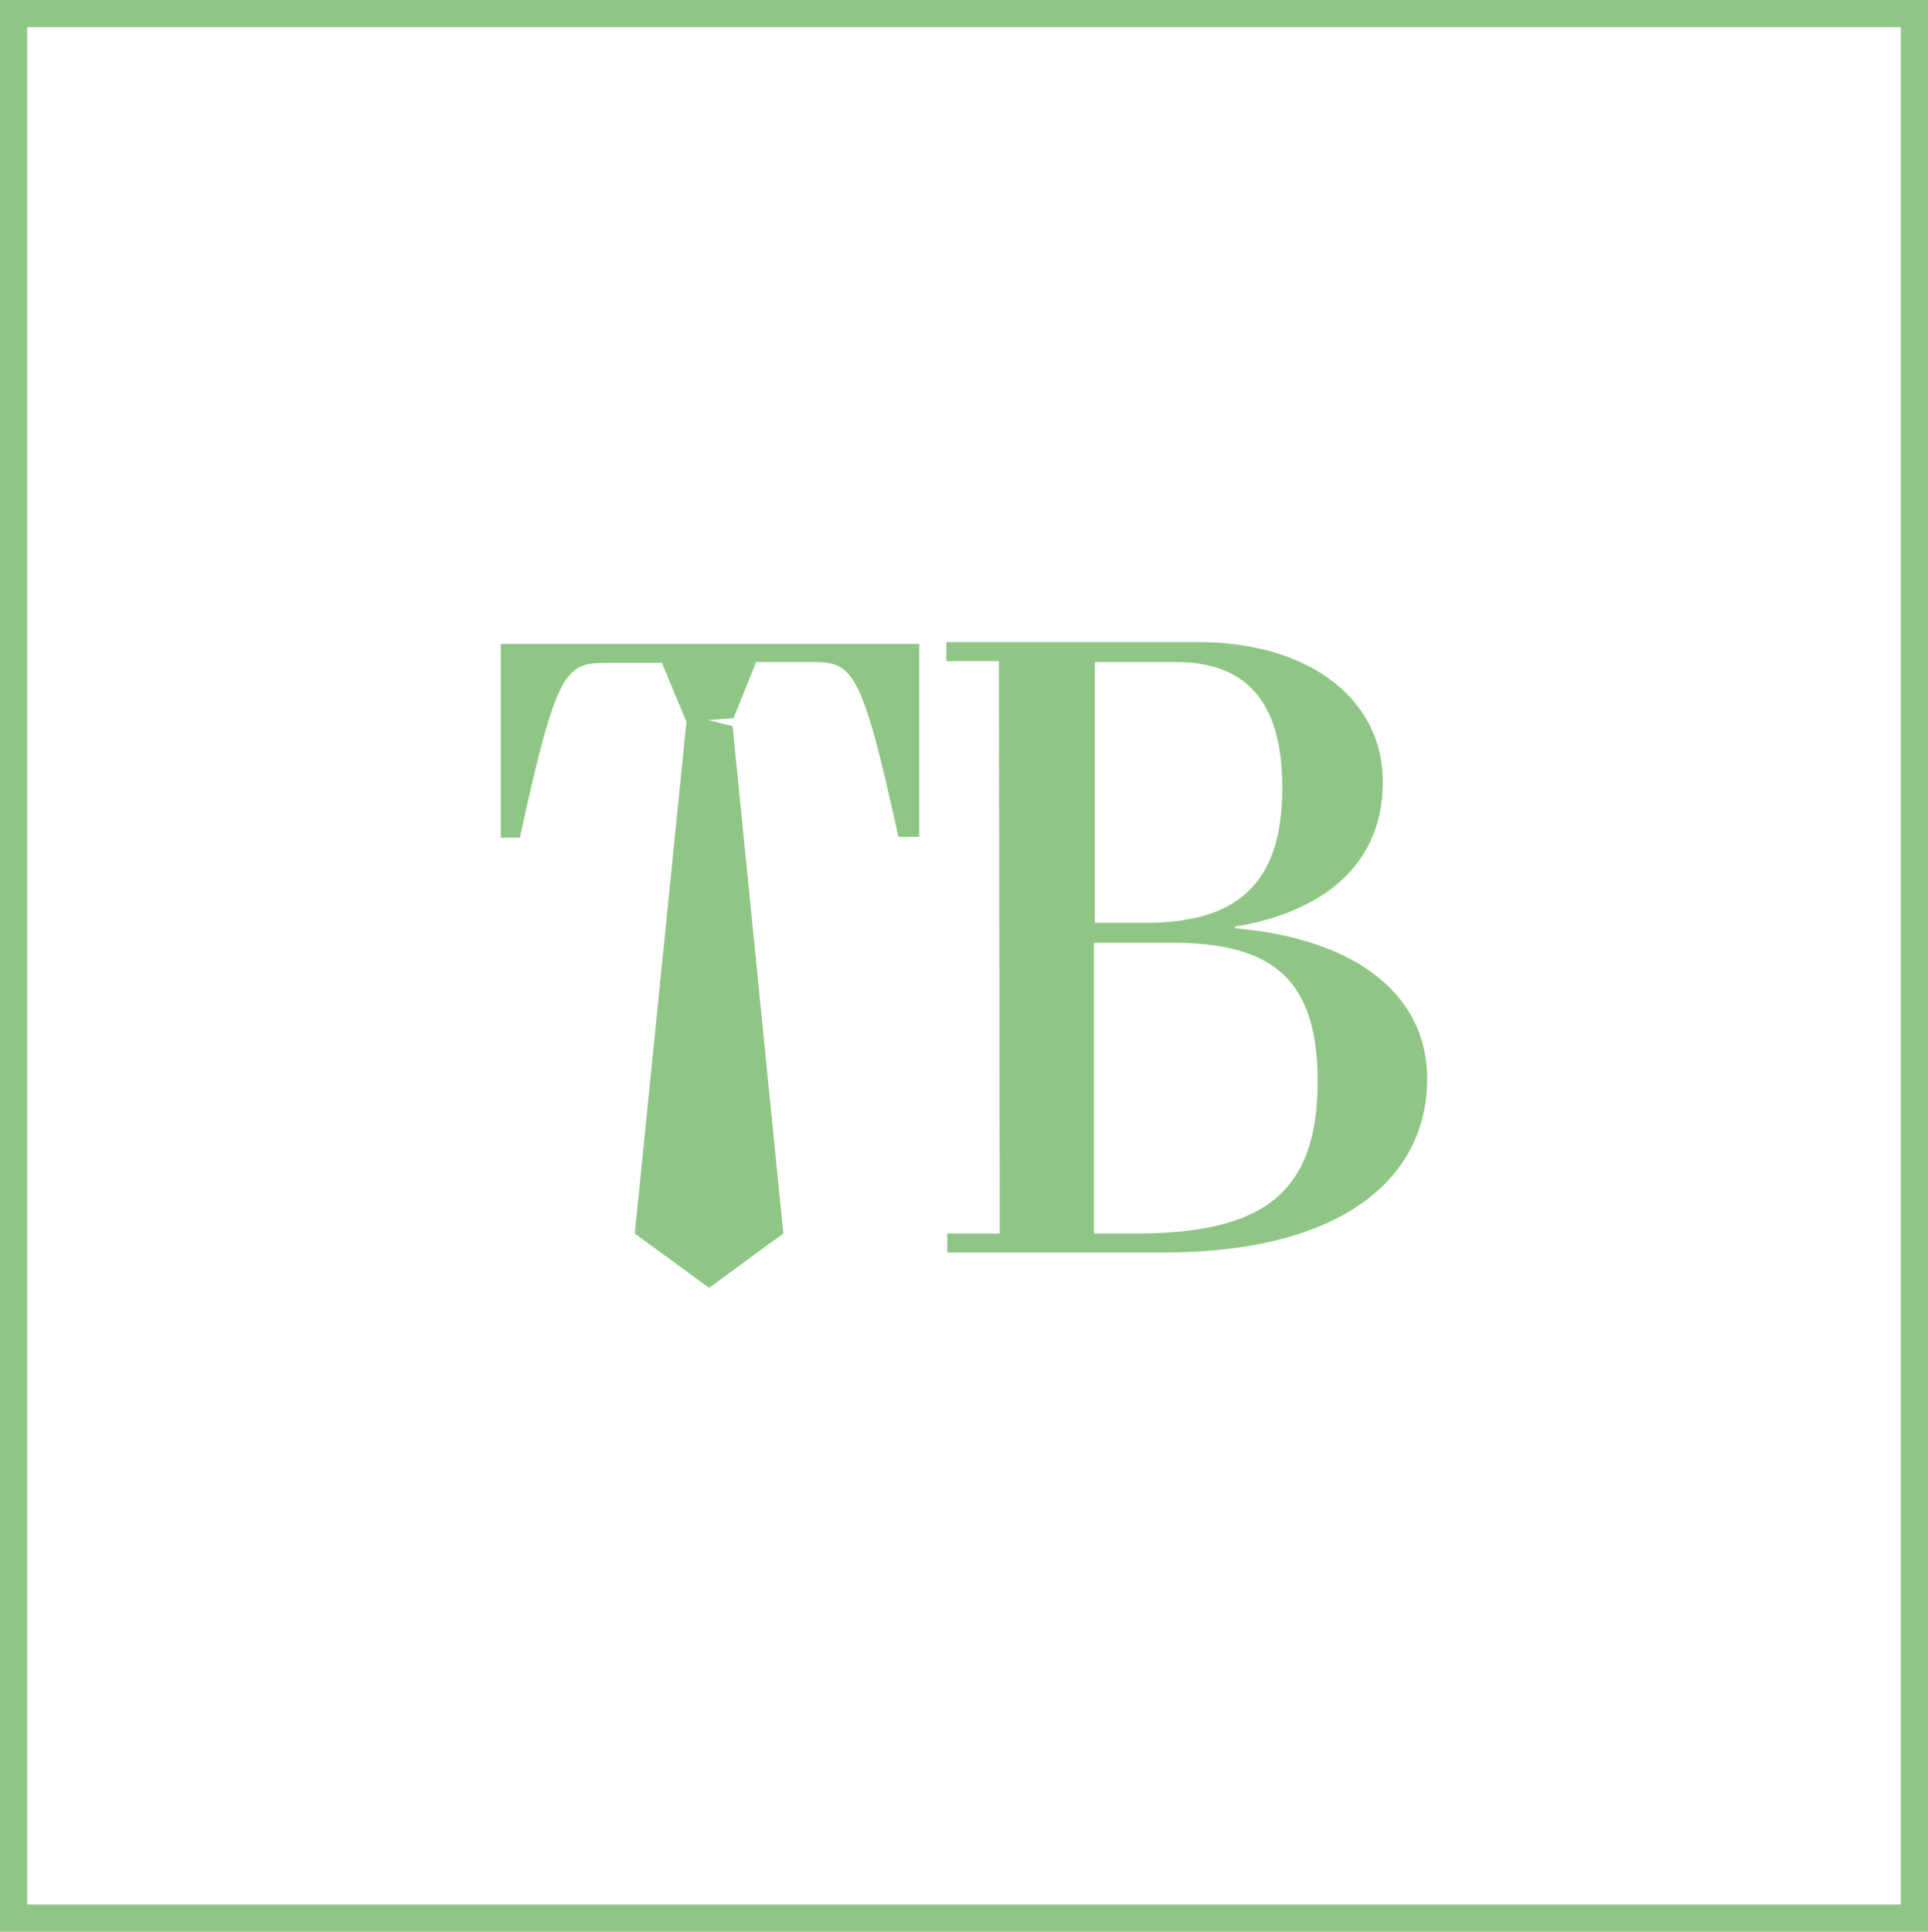 <?xml version="1.0" encoding="UTF-8"?> <!-- Generator: Adobe Illustrator 23.0.3, SVG Export Plug-In . SVG Version: 6.00 Build 0) --> <svg xmlns="http://www.w3.org/2000/svg" xmlns:xlink="http://www.w3.org/1999/xlink" id="Layer_1" x="0px" y="0px" viewBox="0 0 212.9 213.3" style="enable-background:new 0 0 212.9 213.3;" xml:space="preserve"> <style type="text/css"> .st0{fill:#8FC686;} .st1{fill-rule:evenodd;clip-rule:evenodd;fill:#8FC686;} </style> <g id="Rectangle_21_copy_13"> <path class="st0" d="M209.9,3v207.3H3V3H209.9 M212.9,0H0v213.3h212.9V0L212.9,0z"></path> </g> <path id="TB_logo" class="st1" d="M120.9,73.1h8.9c7.6,0,11.8,4.1,11.8,13.9c0,10.9-5.3,14.9-15.2,14.9h-5.5V73.1z M120.9,104.1h8.6 c11.1,0,16,4.1,16,15.3c0,12.5-6.2,16.8-20.1,16.8h-4.6V104.1z M110.4,136.2h-5.8v2.1h23.8c20.1,0,29.2-8.4,29.2-19.2 c0-9-7.5-15.4-21.2-16.6v-0.2c8.1-1.3,16.3-5.7,16.3-16c0-9-8-15.4-20.4-15.4h-27.8v2.1h5.8L110.4,136.2L110.4,136.2z M101.5,92.5 V71.1H55.3v21.4h2.1c4-18.3,5-19.3,9.4-19.3h6.3l2.7,6.5l-5.7,56.5l8.2,6l8.2-6l-5.6-56l-2.7-0.7l2.8-0.2l2.5-6.2h6.3 c4.4,0,5.4,1,9.4,19.3H101.5L101.5,92.5z"></path> </svg> 